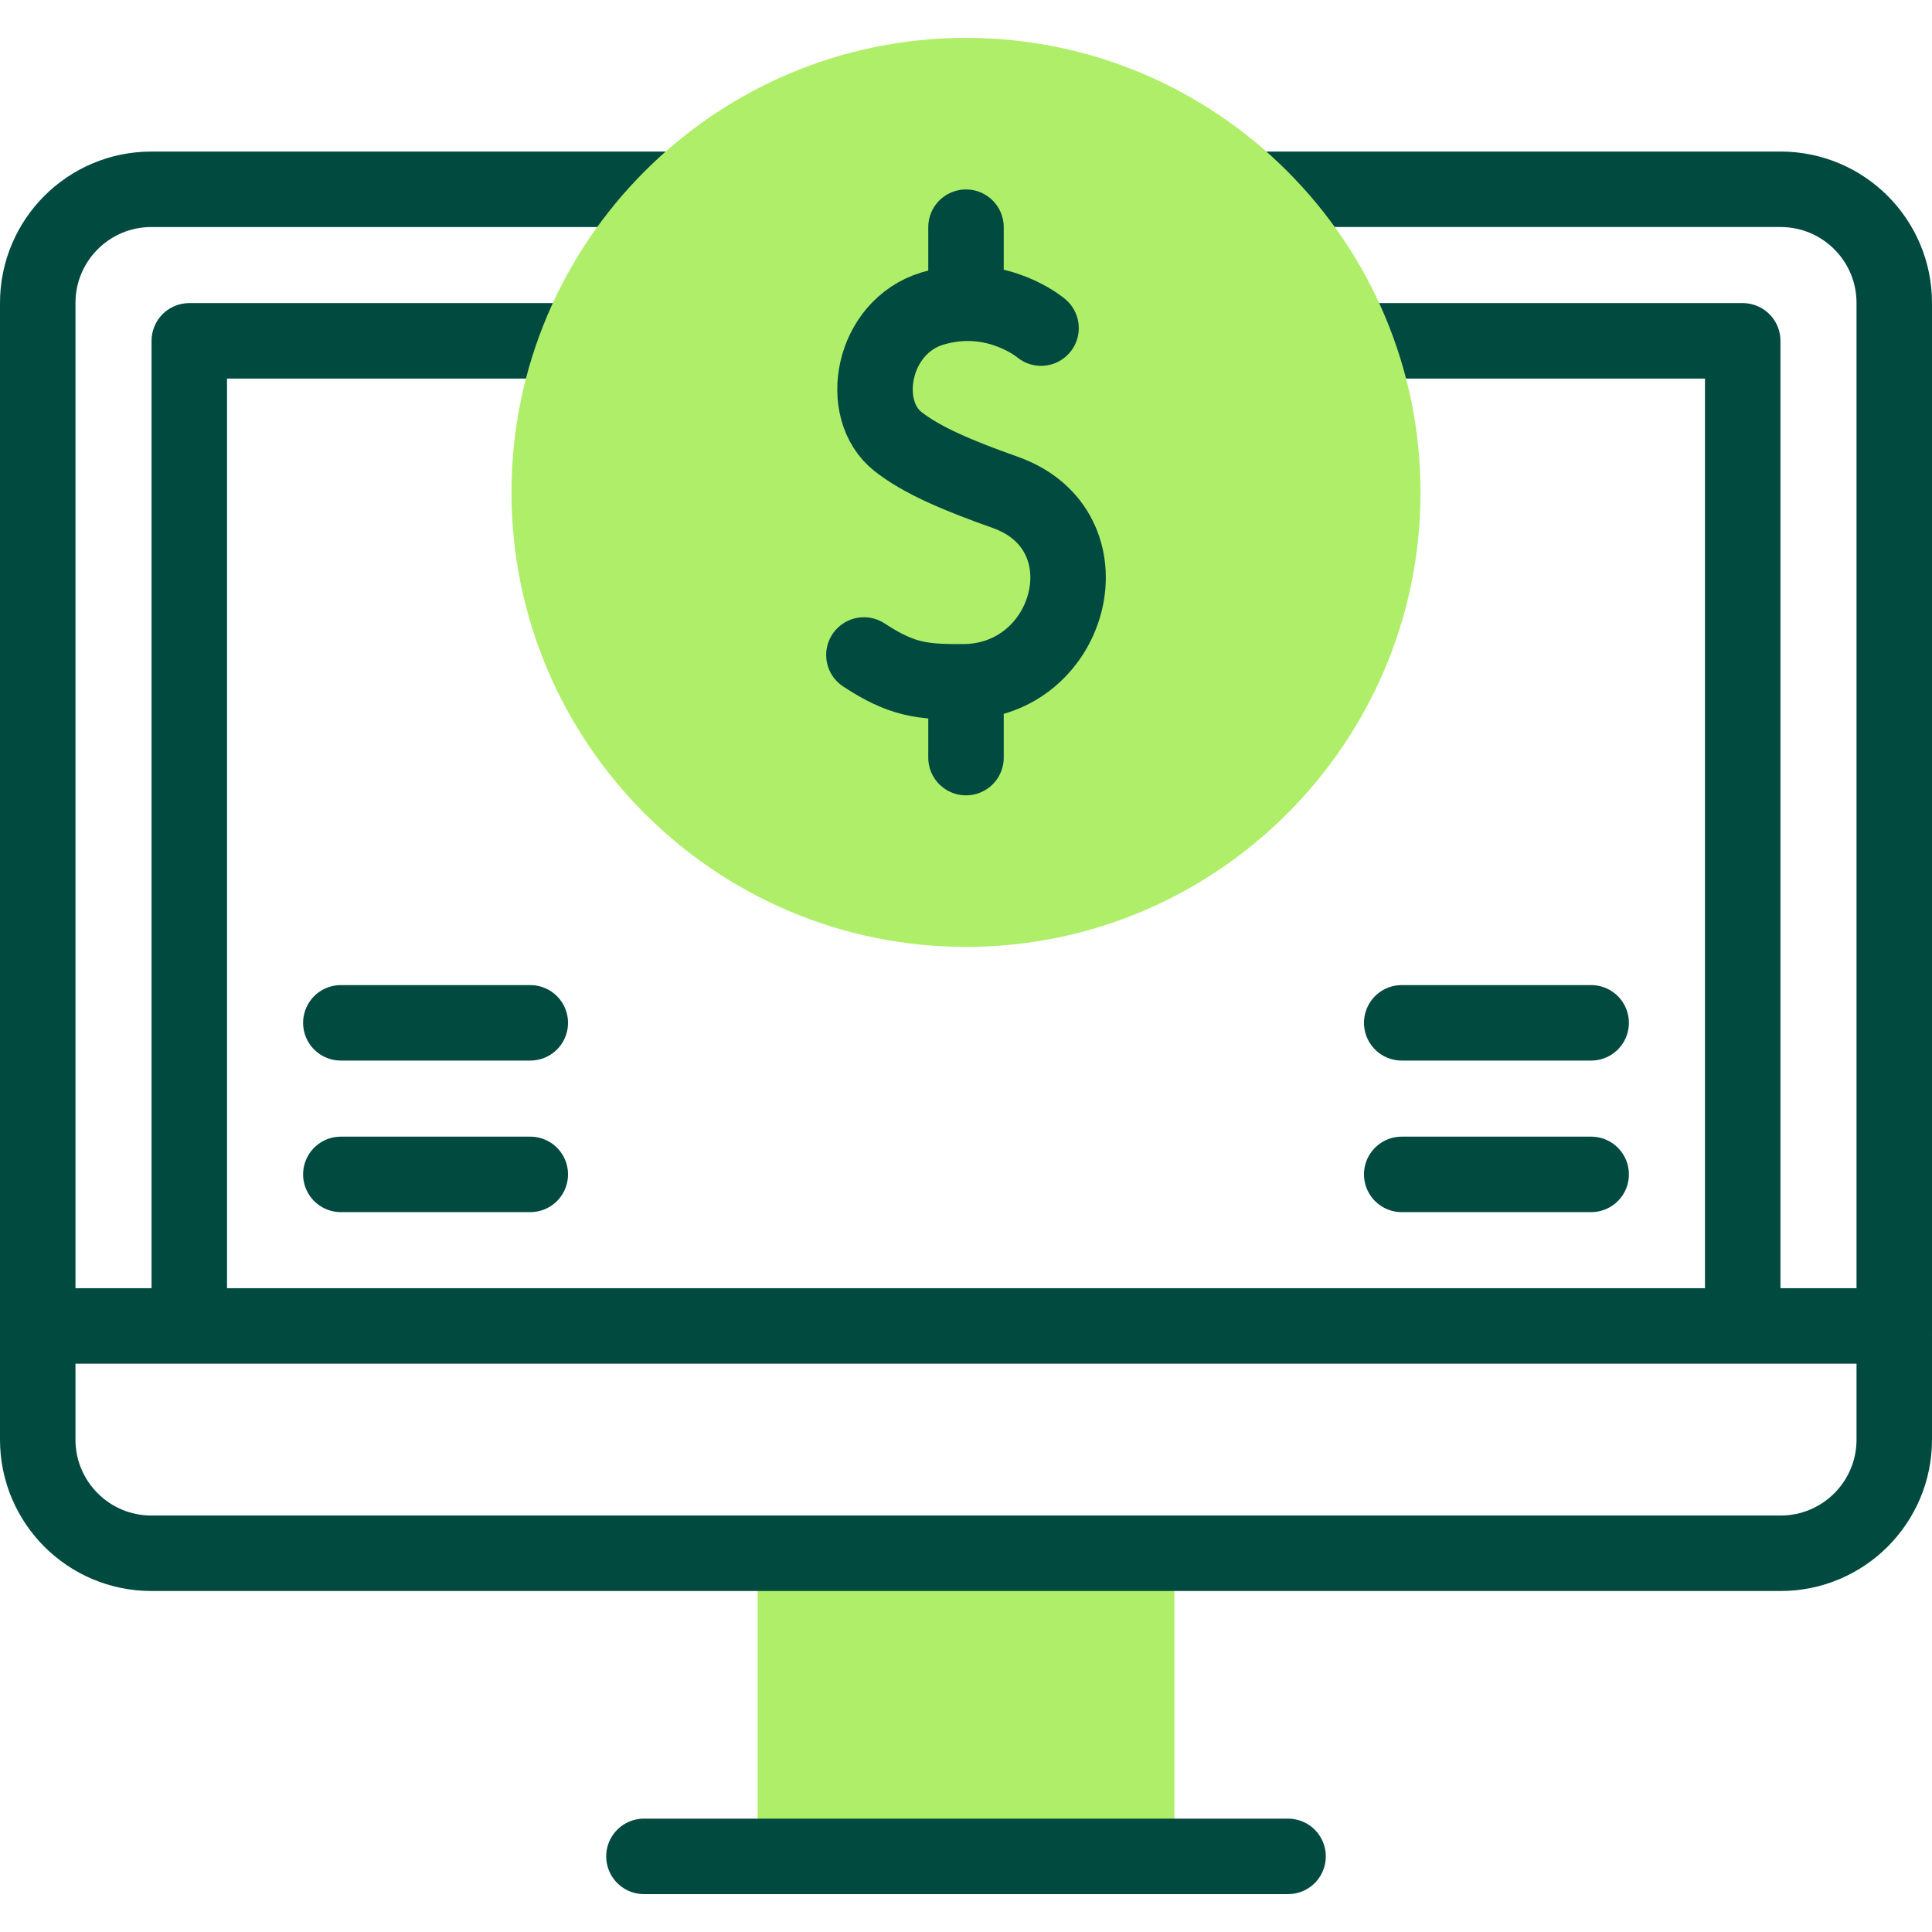 <svg xmlns="http://www.w3.org/2000/svg" version="1.1" xmlns:xlink="http://www.w3.org/1999/xlink" width="512" height="512" x="0" y="0" viewBox="0 0 512 512" style="enable-background:new 0 0 512 512" xml:space="preserve" class=""><g><path d="M200.775 411.633h110.449v80.326H200.775z" style="" fill="#AFEE69" data-original="#a4fcc4" opacity="1"></path><path d="M331.788 50.163h140.09c16.638 0 30.122 13.485 30.122 30.122V381.51c0 16.638-13.485 30.122-30.122 30.122H40.122C23.485 411.633 10 398.148 10 381.51V80.286c0-16.638 13.485-30.122 30.122-30.122h140.09" style="stroke-width:20;stroke-linecap:round;stroke-linejoin:round;stroke-miterlimit:10;" fill="none" stroke="#004a40" stroke-width="20" stroke-linecap="round" stroke-linejoin="round" stroke-miterlimit="10" data-original="#020288" opacity="1"></path><path d="M358.918 90.326h102.919v261.062H50.163V90.326h102.919M10 351.388h492M170.653 491.959h170.694M371.469 271.061h50.204M371.469 311.224h50.204M90.326 271.061h50.205M90.326 311.224h50.205" style="stroke-width:20;stroke-linecap:round;stroke-linejoin:round;stroke-miterlimit:10;" fill="none" stroke="#004a40" stroke-width="20" stroke-linecap="round" stroke-linejoin="round" stroke-miterlimit="10" data-original="#020288" opacity="1"></path><path d="M256 250.938c-66.416 0-120.449-54.033-120.449-120.448 0-66.416 54.033-120.449 120.449-120.449S376.449 64.074 376.449 130.49c0 66.415-54.033 120.448-120.449 120.448z" style="" fill="#AFEE69" data-original="#a4fcc4" opacity="1"></path><path d="M275.887 86.948c-.1-.081-.065-.056-.217-.175-1.692-1.329-13.124-9.655-28.548-5.009-16.019 4.825-19.997 26.744-9.111 35.282 6.251 4.903 15.656 8.933 28.331 13.414 28.369 10.028 17.882 50.036-10.975 50.228-11.262.075-16.527-.64-26.419-7.112M256 60.204v20.082M256 180.694v20.081" style="stroke-width:20;stroke-linecap:round;stroke-linejoin:round;stroke-miterlimit:10;" fill="none" stroke="#004a40" stroke-width="20" stroke-linecap="round" stroke-linejoin="round" stroke-miterlimit="10" data-original="#020288" opacity="1"></path></g></svg>